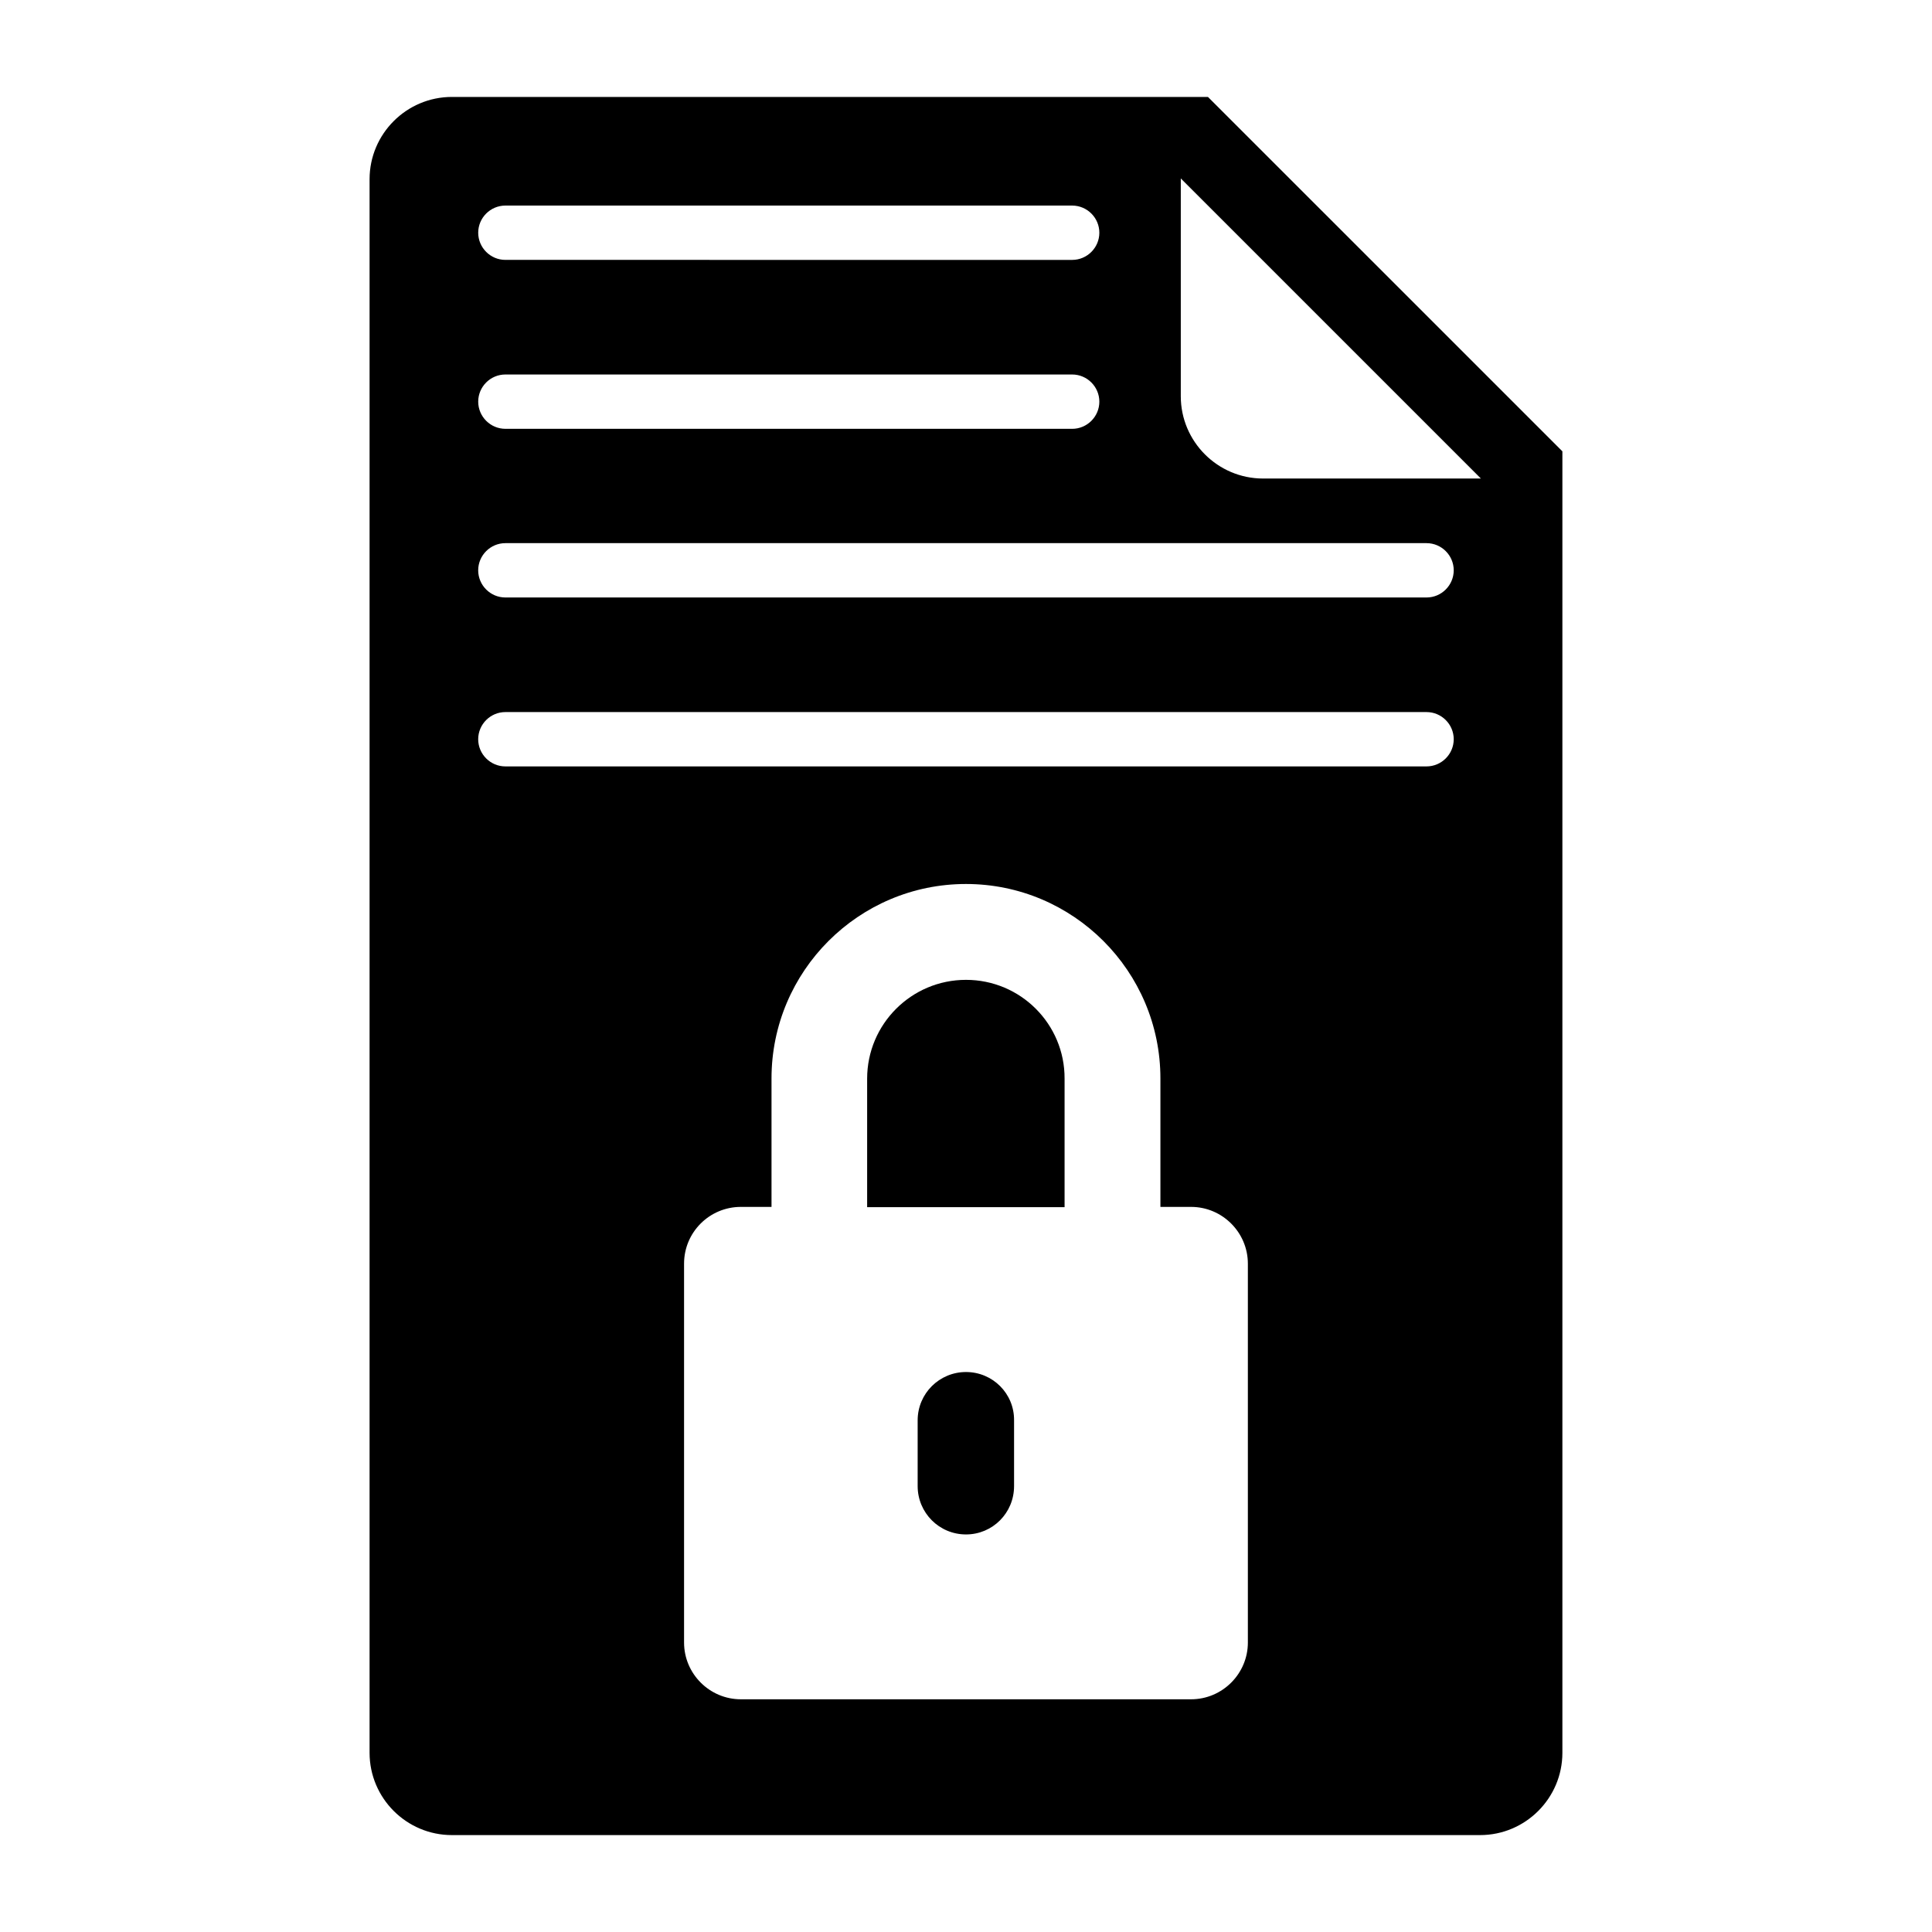 <?xml version="1.0" encoding="UTF-8"?>
<!-- Uploaded to: ICON Repo, www.iconrepo.com, Generator: ICON Repo Mixer Tools -->
<svg fill="#000000" width="800px" height="800px" version="1.1" viewBox="144 144 512 512" xmlns="http://www.w3.org/2000/svg">
 <g>
  <path d="m464.12 169.69h-200.37c-12.02 0-21.809 9.789-21.809 21.809v417.01c0 12.02 9.789 21.809 21.809 21.809h272.49c12.02 0 21.809-9.789 21.809-21.809v-344.9zm-186.19 28.789h150.21c3.957 0 7.199 3.238 7.199 7.199 0 3.957-3.238 7.199-7.199 7.199l-150.21-0.004c-3.957 0-7.199-3.238-7.199-7.199 0-3.957 3.238-7.195 7.199-7.195zm0 44.766h150.21c3.957 0 7.199 3.238 7.199 7.199 0 3.957-3.238 7.199-7.199 7.199l-150.21-0.004c-3.957 0-7.199-3.238-7.199-7.199 0-3.957 3.238-7.195 7.199-7.195zm196.77 336.04c0 8.277-6.766 15.043-15.043 15.043h-119.33c-8.277 0-15.043-6.766-15.043-15.043v-100.4c0-8.348 6.766-15.043 15.043-15.043h8.133v-34.043c0-28.43 23.102-51.531 51.531-51.531 28.43 0 51.531 23.102 51.531 51.531v34.043h8.133c8.277 0 15.043 6.766 15.043 15.043zm47.355-232.18h-244.13c-3.957 0-7.199-3.238-7.199-7.199 0-3.957 3.238-7.199 7.199-7.199h244.13c3.957 0 7.199 3.238 7.199 7.199-0.004 3.961-3.242 7.199-7.203 7.199zm0-44.766h-244.13c-3.957 0-7.199-3.238-7.199-7.199 0-3.957 3.238-7.199 7.199-7.199h244.13c3.957 0 7.199 3.238 7.199 7.199-0.004 3.961-3.242 7.199-7.203 7.199zm-43.324-31.523c-12.02 0-21.809-9.789-21.809-21.809v-57.723l79.531 79.531z"/>
  <path d="m400 507.6c-7.055 0-12.812 5.688-12.812 12.812v17.418c0 7.055 5.688 12.812 12.812 12.812 7.055 0 12.738-5.688 12.738-12.812v-17.418c0.07-7.125-5.688-12.812-12.738-12.812z"/>
  <path d="m400 403.67c-14.465 0-26.199 11.73-26.199 26.199v34.043h52.324v-34.043c0.07-14.465-11.66-26.199-26.125-26.199z"/>
 </g>
</svg>